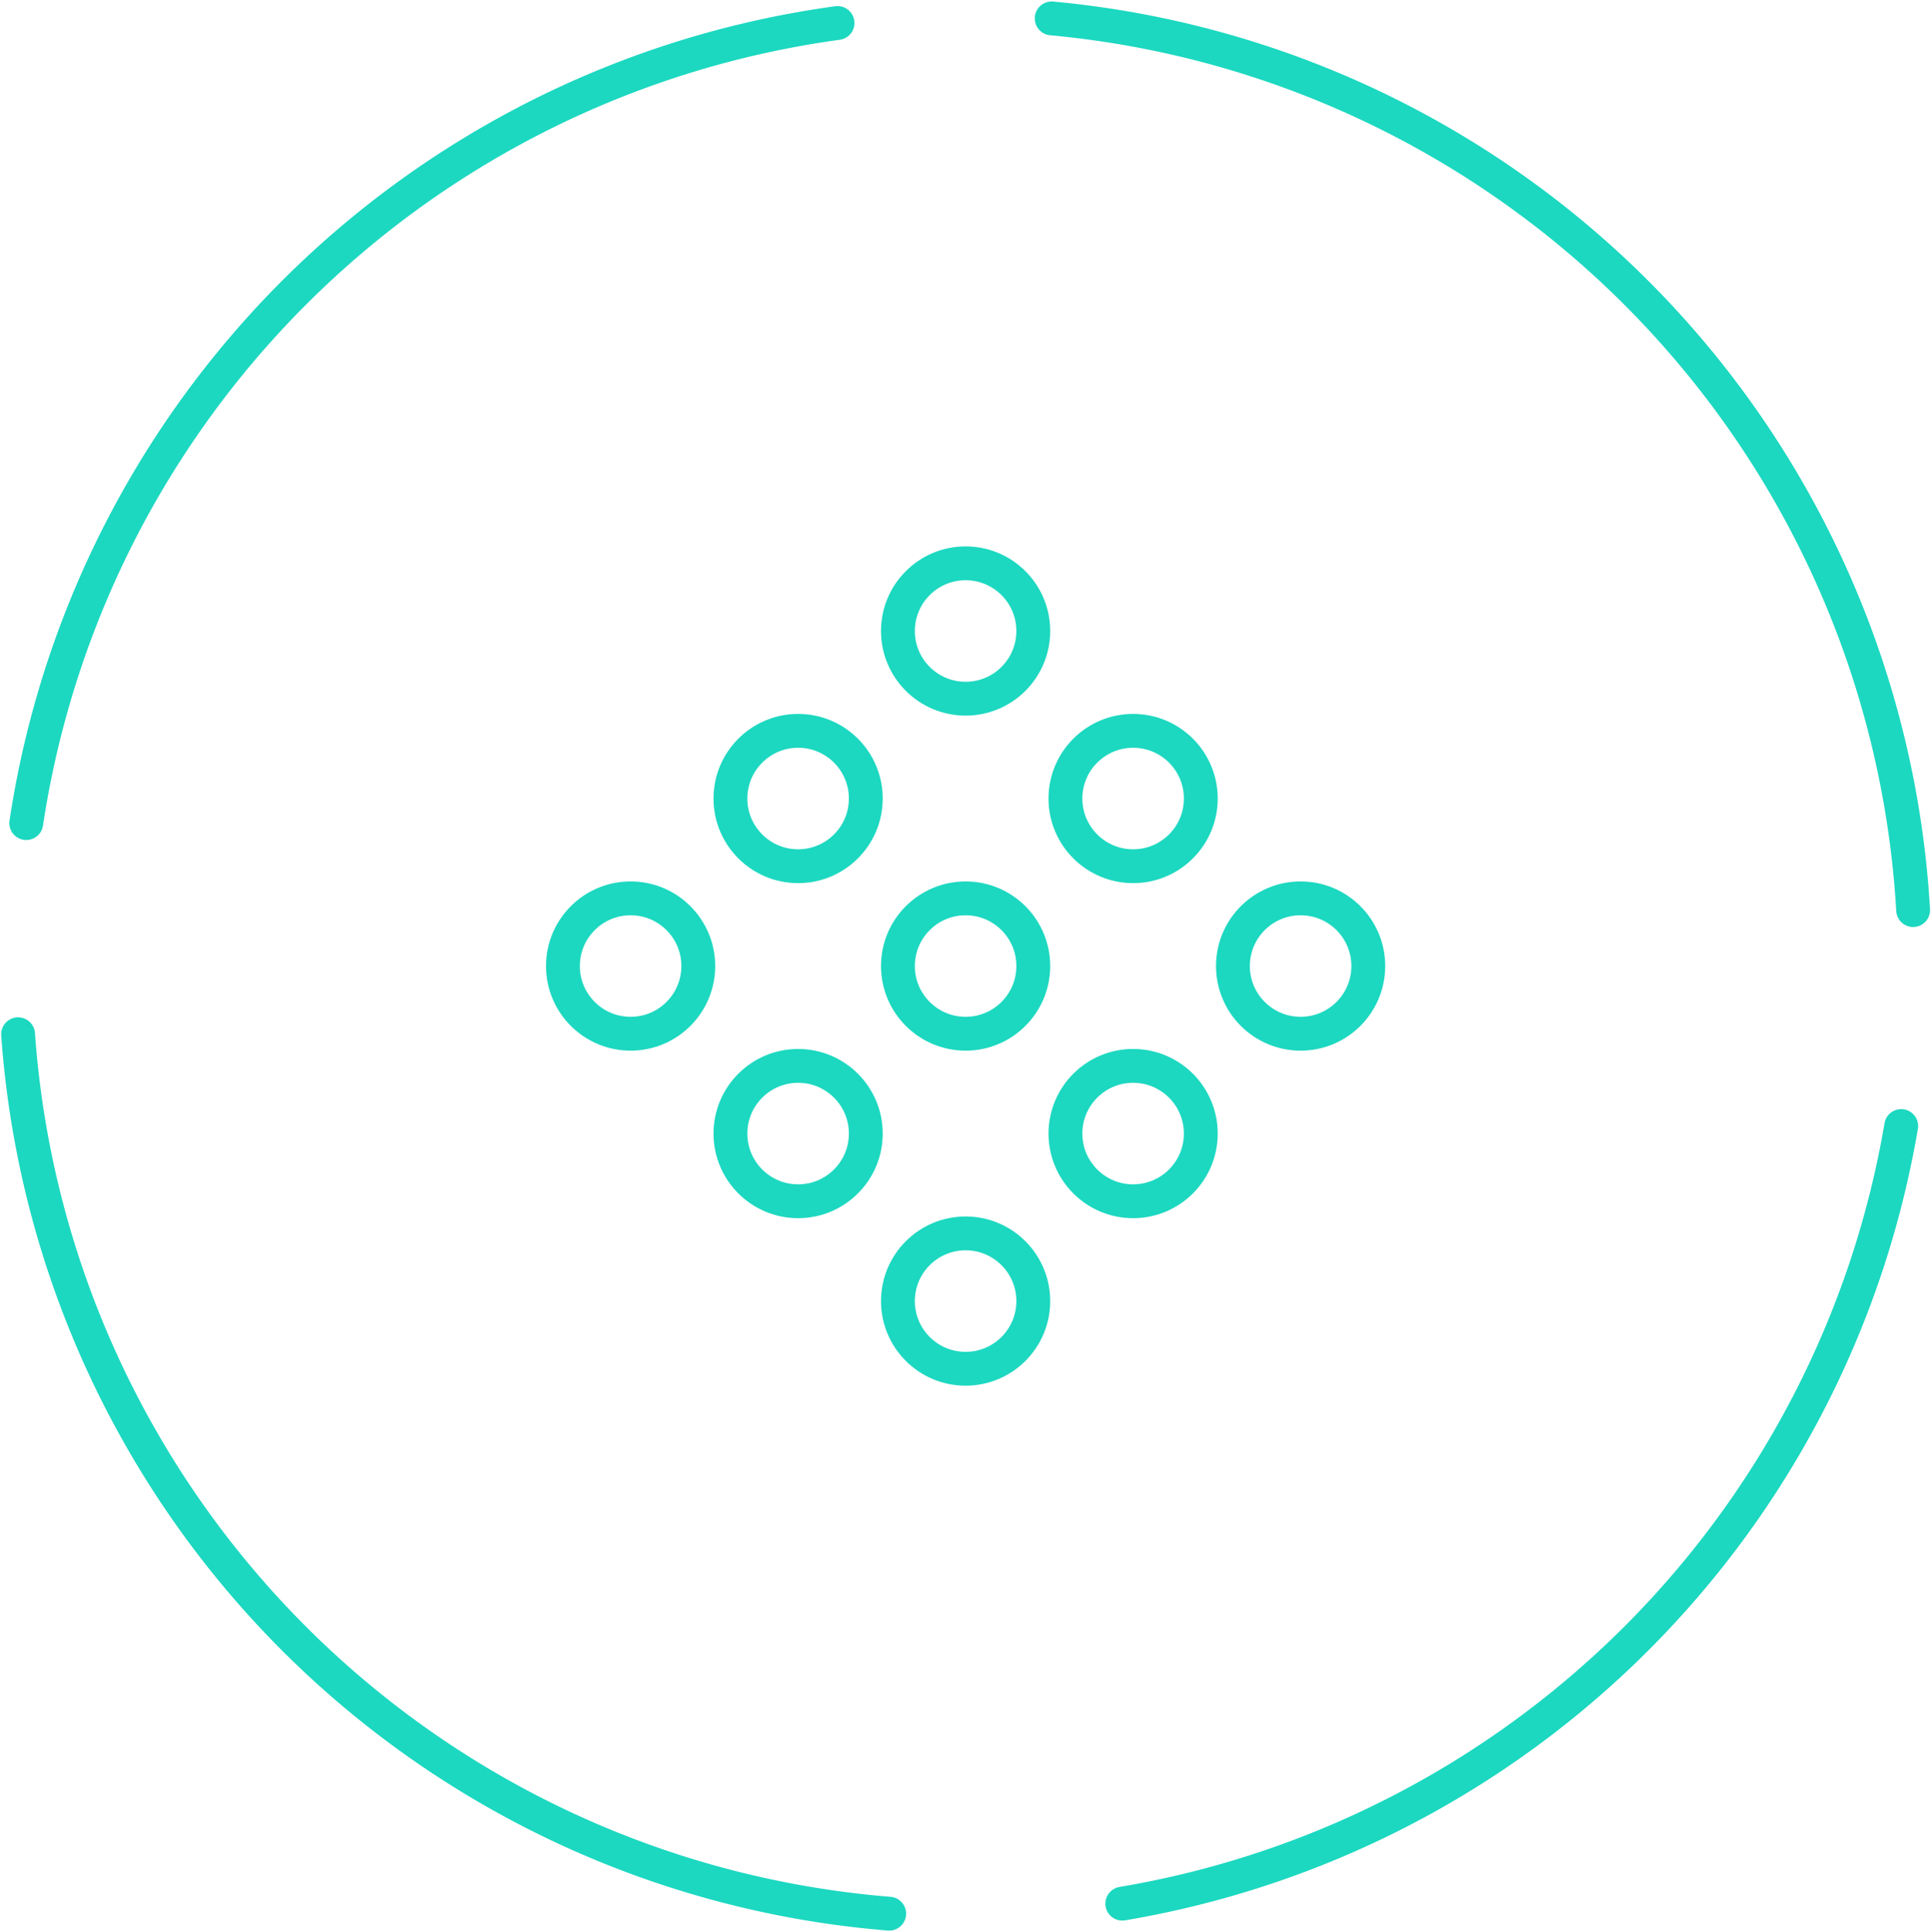 <svg xmlns="http://www.w3.org/2000/svg" width="114.125" height="114.165" viewBox="0 0 114.125 114.165"><defs><style>.a{fill:none;stroke:#1cd8c0;stroke-linecap:round;stroke-miterlimit:10;stroke-width:2px;}</style></defs><g transform="translate(-813.3 -445.319)"><path class="a" d="M875.457,446.407A56.173,56.173,0,0,1,926.369,499.1"/><path class="a" d="M814.852,493.959a56.179,56.179,0,0,1,47.946-47.28"/><path class="a" d="M865.852,558.407a56.143,56.143,0,0,1-51.483-51.969"/><path class="a" d="M925.664,511.863a56.163,56.163,0,0,1-46.034,45.951"/><circle class="a" cx="4" cy="4" r="4" transform="translate(876.269 488.508)"/><circle class="a" cx="4" cy="4" r="4" transform="translate(866.369 478.608)"/><circle class="a" cx="4" cy="4" r="4" transform="translate(886.168 498.407)"/><circle class="a" cx="4" cy="4" r="4" transform="translate(866.369 498.407)"/><circle class="a" cx="4" cy="4" r="4" transform="translate(856.47 488.508)"/><circle class="a" cx="4" cy="4" r="4" transform="translate(876.269 508.307)"/><circle class="a" cx="4" cy="4" r="4" transform="translate(856.47 508.307)"/><circle class="a" cx="4" cy="4" r="4" transform="translate(846.57 498.407)"/><circle class="a" cx="4" cy="4" r="4" transform="translate(866.369 518.206)"/></g></svg>
